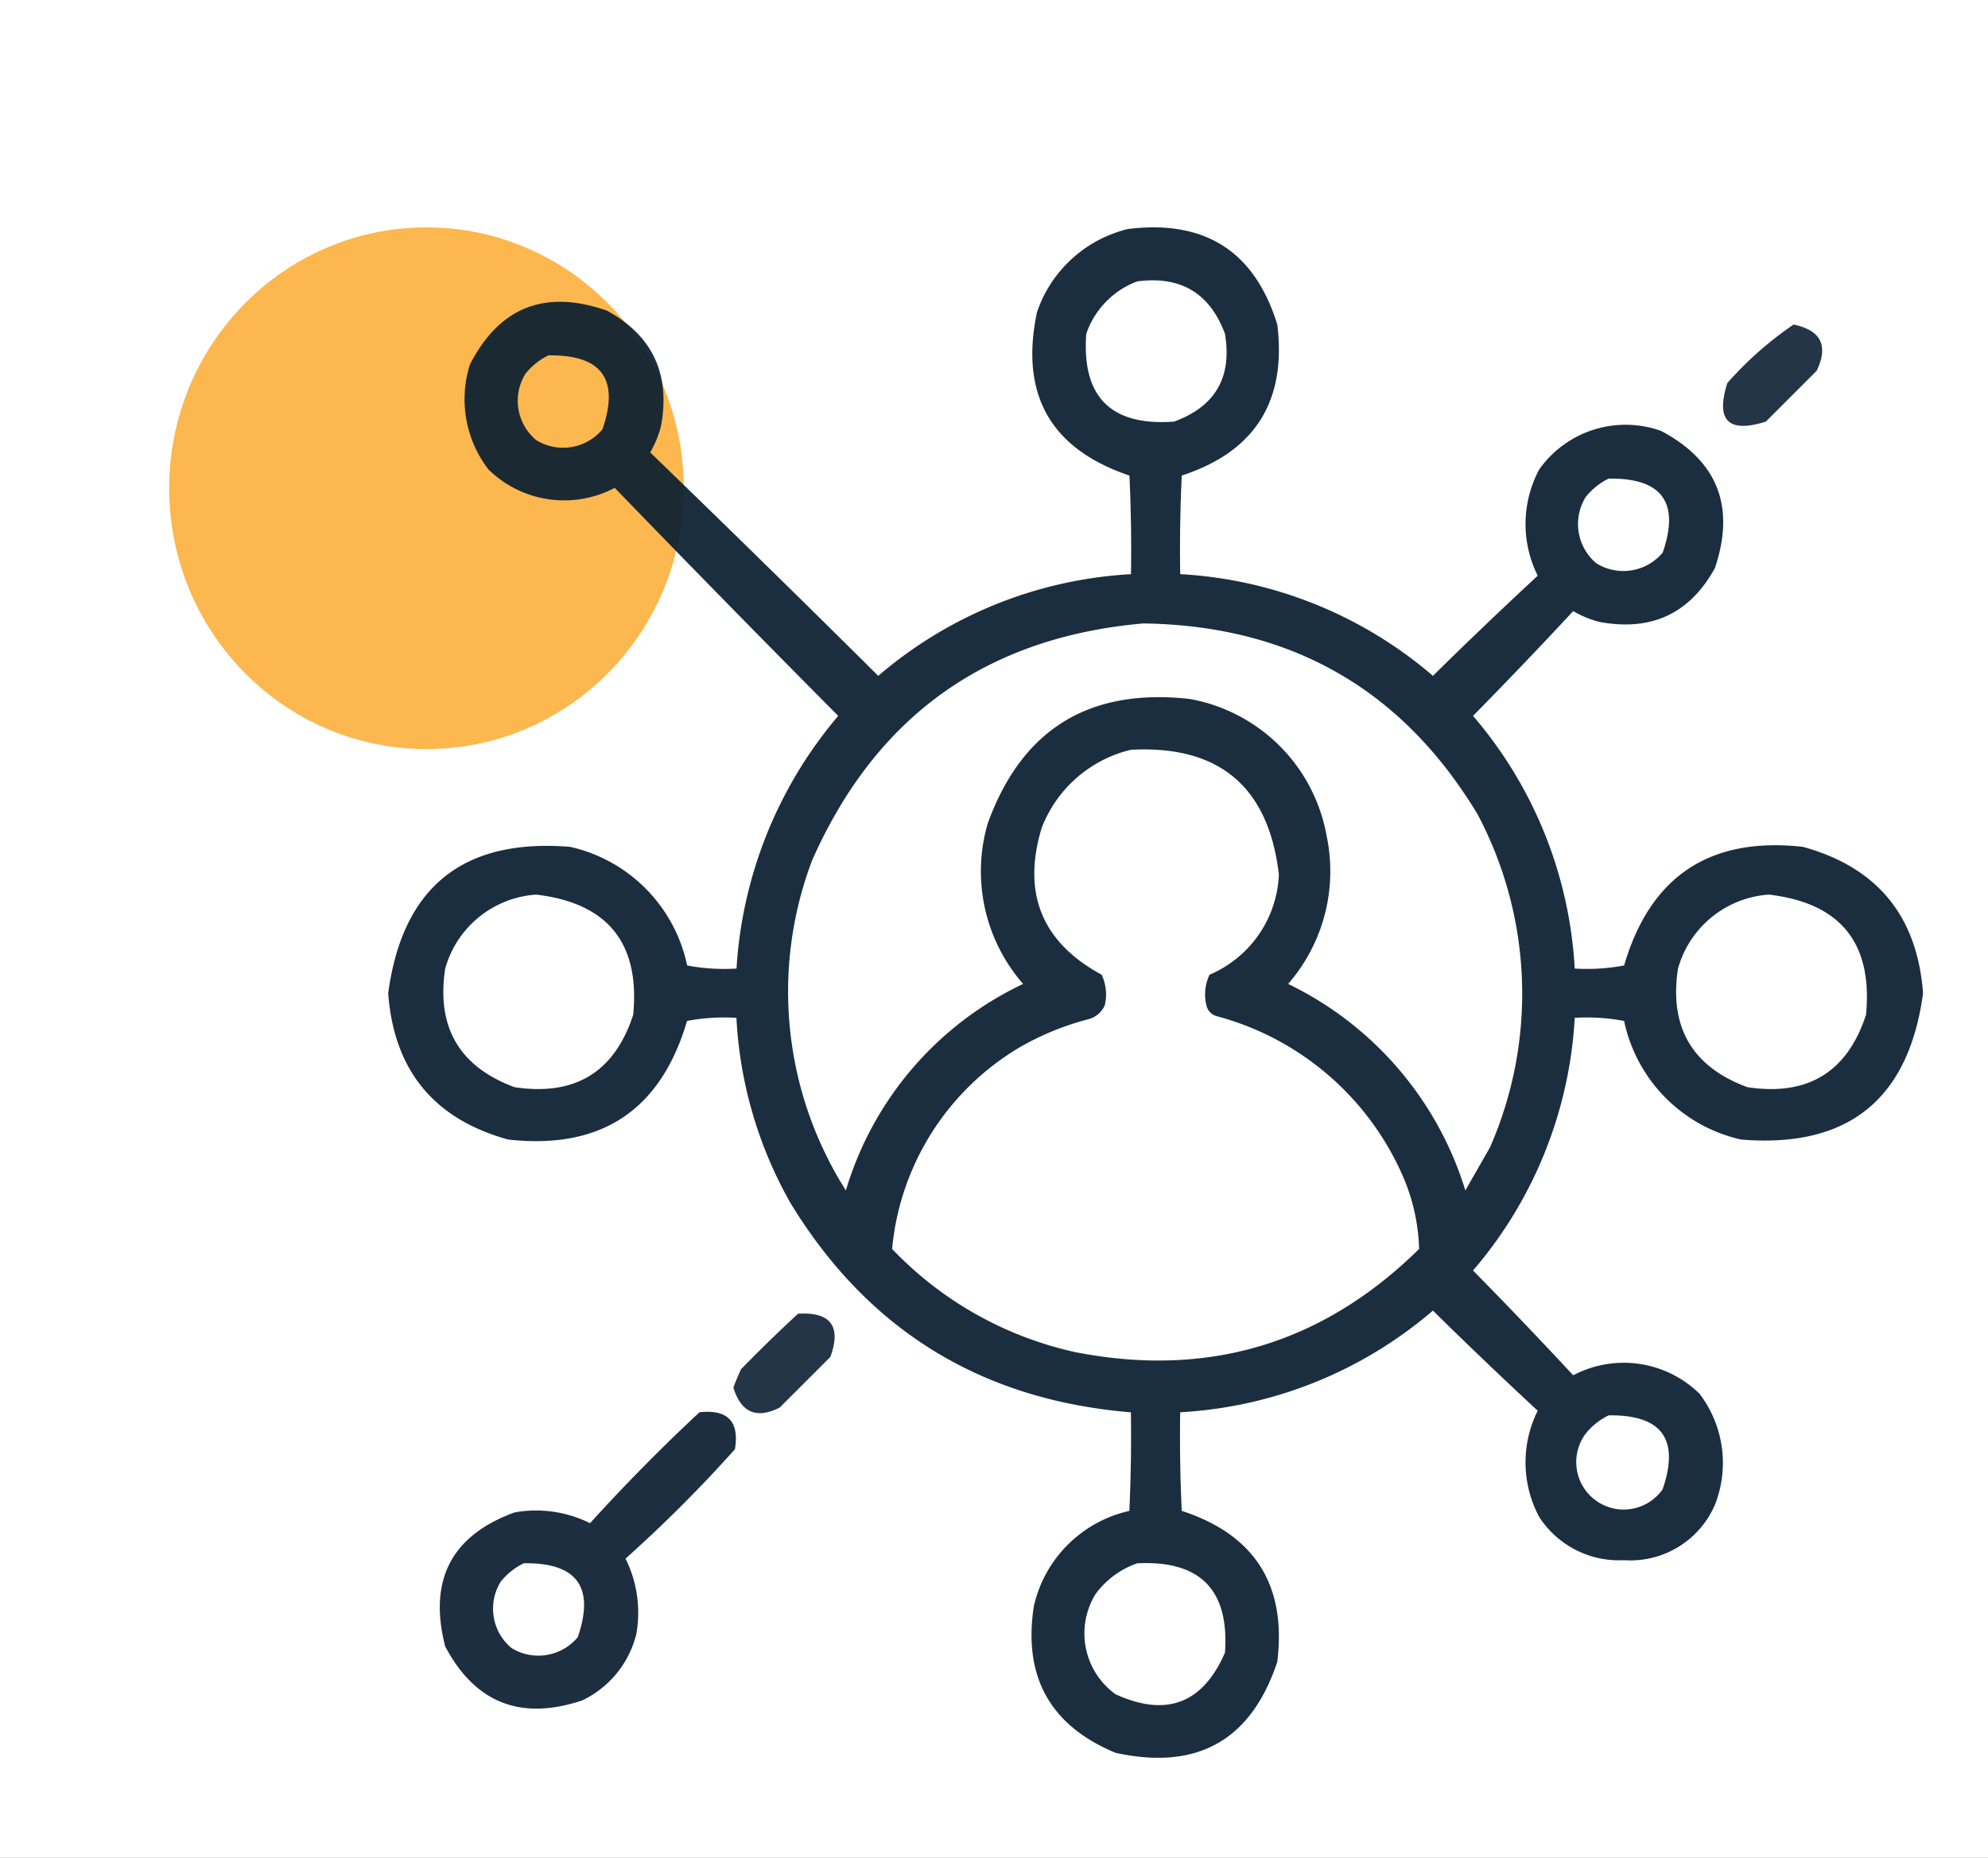 <svg xmlns="http://www.w3.org/2000/svg" xmlns:xlink="http://www.w3.org/1999/xlink" width="153" height="143" viewBox="0 0 153 143"><rect x="0" y="0" width="153" height="143" fill="#808080" stroke="none"/><defs><clipPath id="clip-User_mobile"><rect width="153" height="143"></rect></clipPath></defs><g id="User_mobile" data-name="User mobile" clip-path="url(#clip-User_mobile)"><rect width="153" height="143" fill="#fff"></rect><g id="Group_23319" data-name="Group 23319" transform="translate(13.021 17.502)"><ellipse id="Ellipse_4792" data-name="Ellipse 4792" cx="19.801" cy="20.08" rx="19.801" ry="20.08" transform="translate(0 0)" fill="#fcb74f"></ellipse><g id="network" transform="translate(16.855 0)"><g id="Group_19620" data-name="Group 19620" transform="translate(0 0)"><path id="Path_34165" data-name="Path 34165" d="M63.427,7.089q8.889-1.106,11.5,7.353,1.084,8.869-7.353,11.623-.178,3.793-.119,7.59a32.62,32.62,0,0,1,19.45,7.828q3.979-3.919,8.065-7.709a8.9,8.9,0,0,1,.119-8.183,8.142,8.142,0,0,1,9.369-2.965q6.531,3.457,4.151,10.555-2.893,5.27-8.895,4.151A7.892,7.892,0,0,1,97.7,36.5q-3.79,4.086-7.709,8.065a32.62,32.62,0,0,1,7.827,19.45,15.387,15.387,0,0,0,3.8-.237q3.03-10.318,13.757-9.132,8.585,2.361,9.251,11.267-1.658,12.273-13.995,11.267a11.85,11.85,0,0,1-9.013-9.132,15.388,15.388,0,0,0-3.8-.237,32.62,32.62,0,0,1-7.827,19.45q3.919,3.979,7.709,8.065a8.326,8.326,0,0,1,9.725,1.423,8.789,8.789,0,0,1,1.186,8.539,7.084,7.084,0,0,1-7,4.27,7.315,7.315,0,0,1-6.523-3.321,8.9,8.9,0,0,1-.119-8.183q-4.086-3.79-8.065-7.709a32.62,32.62,0,0,1-19.45,7.827q-.059,3.8.119,7.59,8.437,2.754,7.353,11.623-3.017,9.072-12.453,7-7.526-3.129-6.286-11.267a9.709,9.709,0,0,1,7.353-7.353q.178-3.793.119-7.59-17.253-1.417-26.21-16.129A32.246,32.246,0,0,1,33.3,67.811a15.388,15.388,0,0,0-3.8.237q-3.03,10.318-13.757,9.132Q7.16,74.816,6.5,65.914,8.153,53.646,20.495,54.647a11.85,11.85,0,0,1,9.013,9.132,15.387,15.387,0,0,0,3.8.237,33.169,33.169,0,0,1,7.827-19.45q-8.663-8.722-17.2-17.553a8.326,8.326,0,0,1-9.725-1.423,8.875,8.875,0,0,1-1.423-8.065q3.412-6.653,10.555-4.151,5.27,2.893,4.151,8.895a7.9,7.9,0,0,1-.83,2.016q8.83,8.534,17.553,17.2a32.62,32.62,0,0,1,19.45-7.828q.059-3.8-.119-7.59-9.113-3.079-7.116-12.571A9.838,9.838,0,0,1,63.427,7.089Zm.712,4.032q5.015-.667,6.76,4.032.842,5.019-3.914,6.76-7.294.534-6.76-6.76A6.593,6.593,0,0,1,64.139,11.121Zm-45.3,5.693q6.143-.087,4.151,5.693a3.942,3.942,0,0,1-5.1.83,3.942,3.942,0,0,1-.83-5.1A5.088,5.088,0,0,1,18.834,16.814Zm81.6,9.488q6.143-.087,4.151,5.693a3.942,3.942,0,0,1-5.1.83,3.942,3.942,0,0,1-.83-5.1A5.088,5.088,0,0,1,100.43,26.3ZM64.613,37.45q17.024.236,25.736,14.706A29.484,29.484,0,0,1,91.3,77.774l-1.9,3.321A26.174,26.174,0,0,0,75.761,65.2a13.219,13.219,0,0,0,2.965-11.385A13.036,13.036,0,0,0,68.171,43.261q-11.613-1.285-15.536,9.606A13.191,13.191,0,0,0,55.363,65.2,25.7,25.7,0,0,0,41.724,81.094a28.553,28.553,0,0,1-2.609-25.38Q46.475,39.042,64.613,37.45Zm-.949,9.725q10.2-.535,11.385,9.606a8.769,8.769,0,0,1-5.337,7.709,3.553,3.553,0,0,0-.237,2.372,1.111,1.111,0,0,0,.83.83,21.752,21.752,0,0,1,14.35,12.453A15.136,15.136,0,0,1,85.842,85.6Q74.729,96.539,59.395,93.547A27.686,27.686,0,0,1,45.282,85.6a20.209,20.209,0,0,1,9.844-15.536,21.264,21.264,0,0,1,5.218-2.135,1.93,1.93,0,0,0,1.3-1.067,3.553,3.553,0,0,0-.237-2.372q-6.878-3.737-4.625-11.267A9.8,9.8,0,0,1,63.664,47.175ZM17.885,58.323q8.266.972,7.472,9.251Q23.2,74.2,16.225,73.148q-6.372-2.362-5.337-9.132A7.814,7.814,0,0,1,17.885,58.323Zm94.879,0q8.266.972,7.472,9.251-2.161,6.628-9.132,5.574-6.372-2.362-5.337-9.132A7.814,7.814,0,0,1,112.764,58.323ZM100.43,98.41q6.143-.086,4.151,5.693a3.654,3.654,0,1,1-5.93-4.27A5.087,5.087,0,0,1,100.43,98.41ZM64.139,109.8q7.279-.371,6.76,6.879-2.557,5.874-8.42,3.2a5.778,5.778,0,0,1-1.542-7.709A6.706,6.706,0,0,1,64.139,109.8Z" transform="translate(-6.5 -6.961)" fill="#0b1f32" fill-rule="evenodd" opacity="0.933"></path></g><g id="Group_19621" data-name="Group 19621" transform="translate(102.735 7.481)"><path id="Path_34166" data-name="Path 34166" d="M445.049,38.5q3.164.661,1.779,3.558l-3.914,3.914q-4.329,1.364-2.965-2.965A27.214,27.214,0,0,1,445.049,38.5Z" transform="translate(-439.623 -38.5)" fill="#0b1f32" fill-rule="evenodd" opacity="0.898"></path></g><g id="Group_19622" data-name="Group 19622" transform="translate(26.566 83.609)"><path id="Path_34167" data-name="Path 34167" d="M123.481,359.46q3.758-.215,2.491,3.321l-3.914,3.914q-2.674,1.341-3.558-1.542.262-.726.593-1.423Q121.25,361.513,123.481,359.46Z" transform="translate(-118.5 -359.448)" fill="#0b1f32" fill-rule="evenodd" opacity="0.897"></path></g><g id="Group_19623" data-name="Group 19623" transform="translate(3.973 91.175)"><path id="Path_34168" data-name="Path 34168" d="M43.234,391.383q3.258-.36,2.728,2.846a105.791,105.791,0,0,1-8.42,8.42,9.343,9.343,0,0,1,.83,5.811,7.706,7.706,0,0,1-4.151,5.1q-7.1,2.38-10.555-4.151Q21.7,401.766,29,399.092a9.341,9.341,0,0,1,5.811.83Q38.857,395.463,43.234,391.383Zm-13.52,11.623q6.143-.086,4.151,5.693a3.942,3.942,0,0,1-5.1.83,3.942,3.942,0,0,1-.83-5.1A5.088,5.088,0,0,1,29.714,403.006Z" transform="translate(-23.25 -391.347)" fill="#0b1f32" fill-rule="evenodd" opacity="0.926"></path></g></g></g></g></svg>